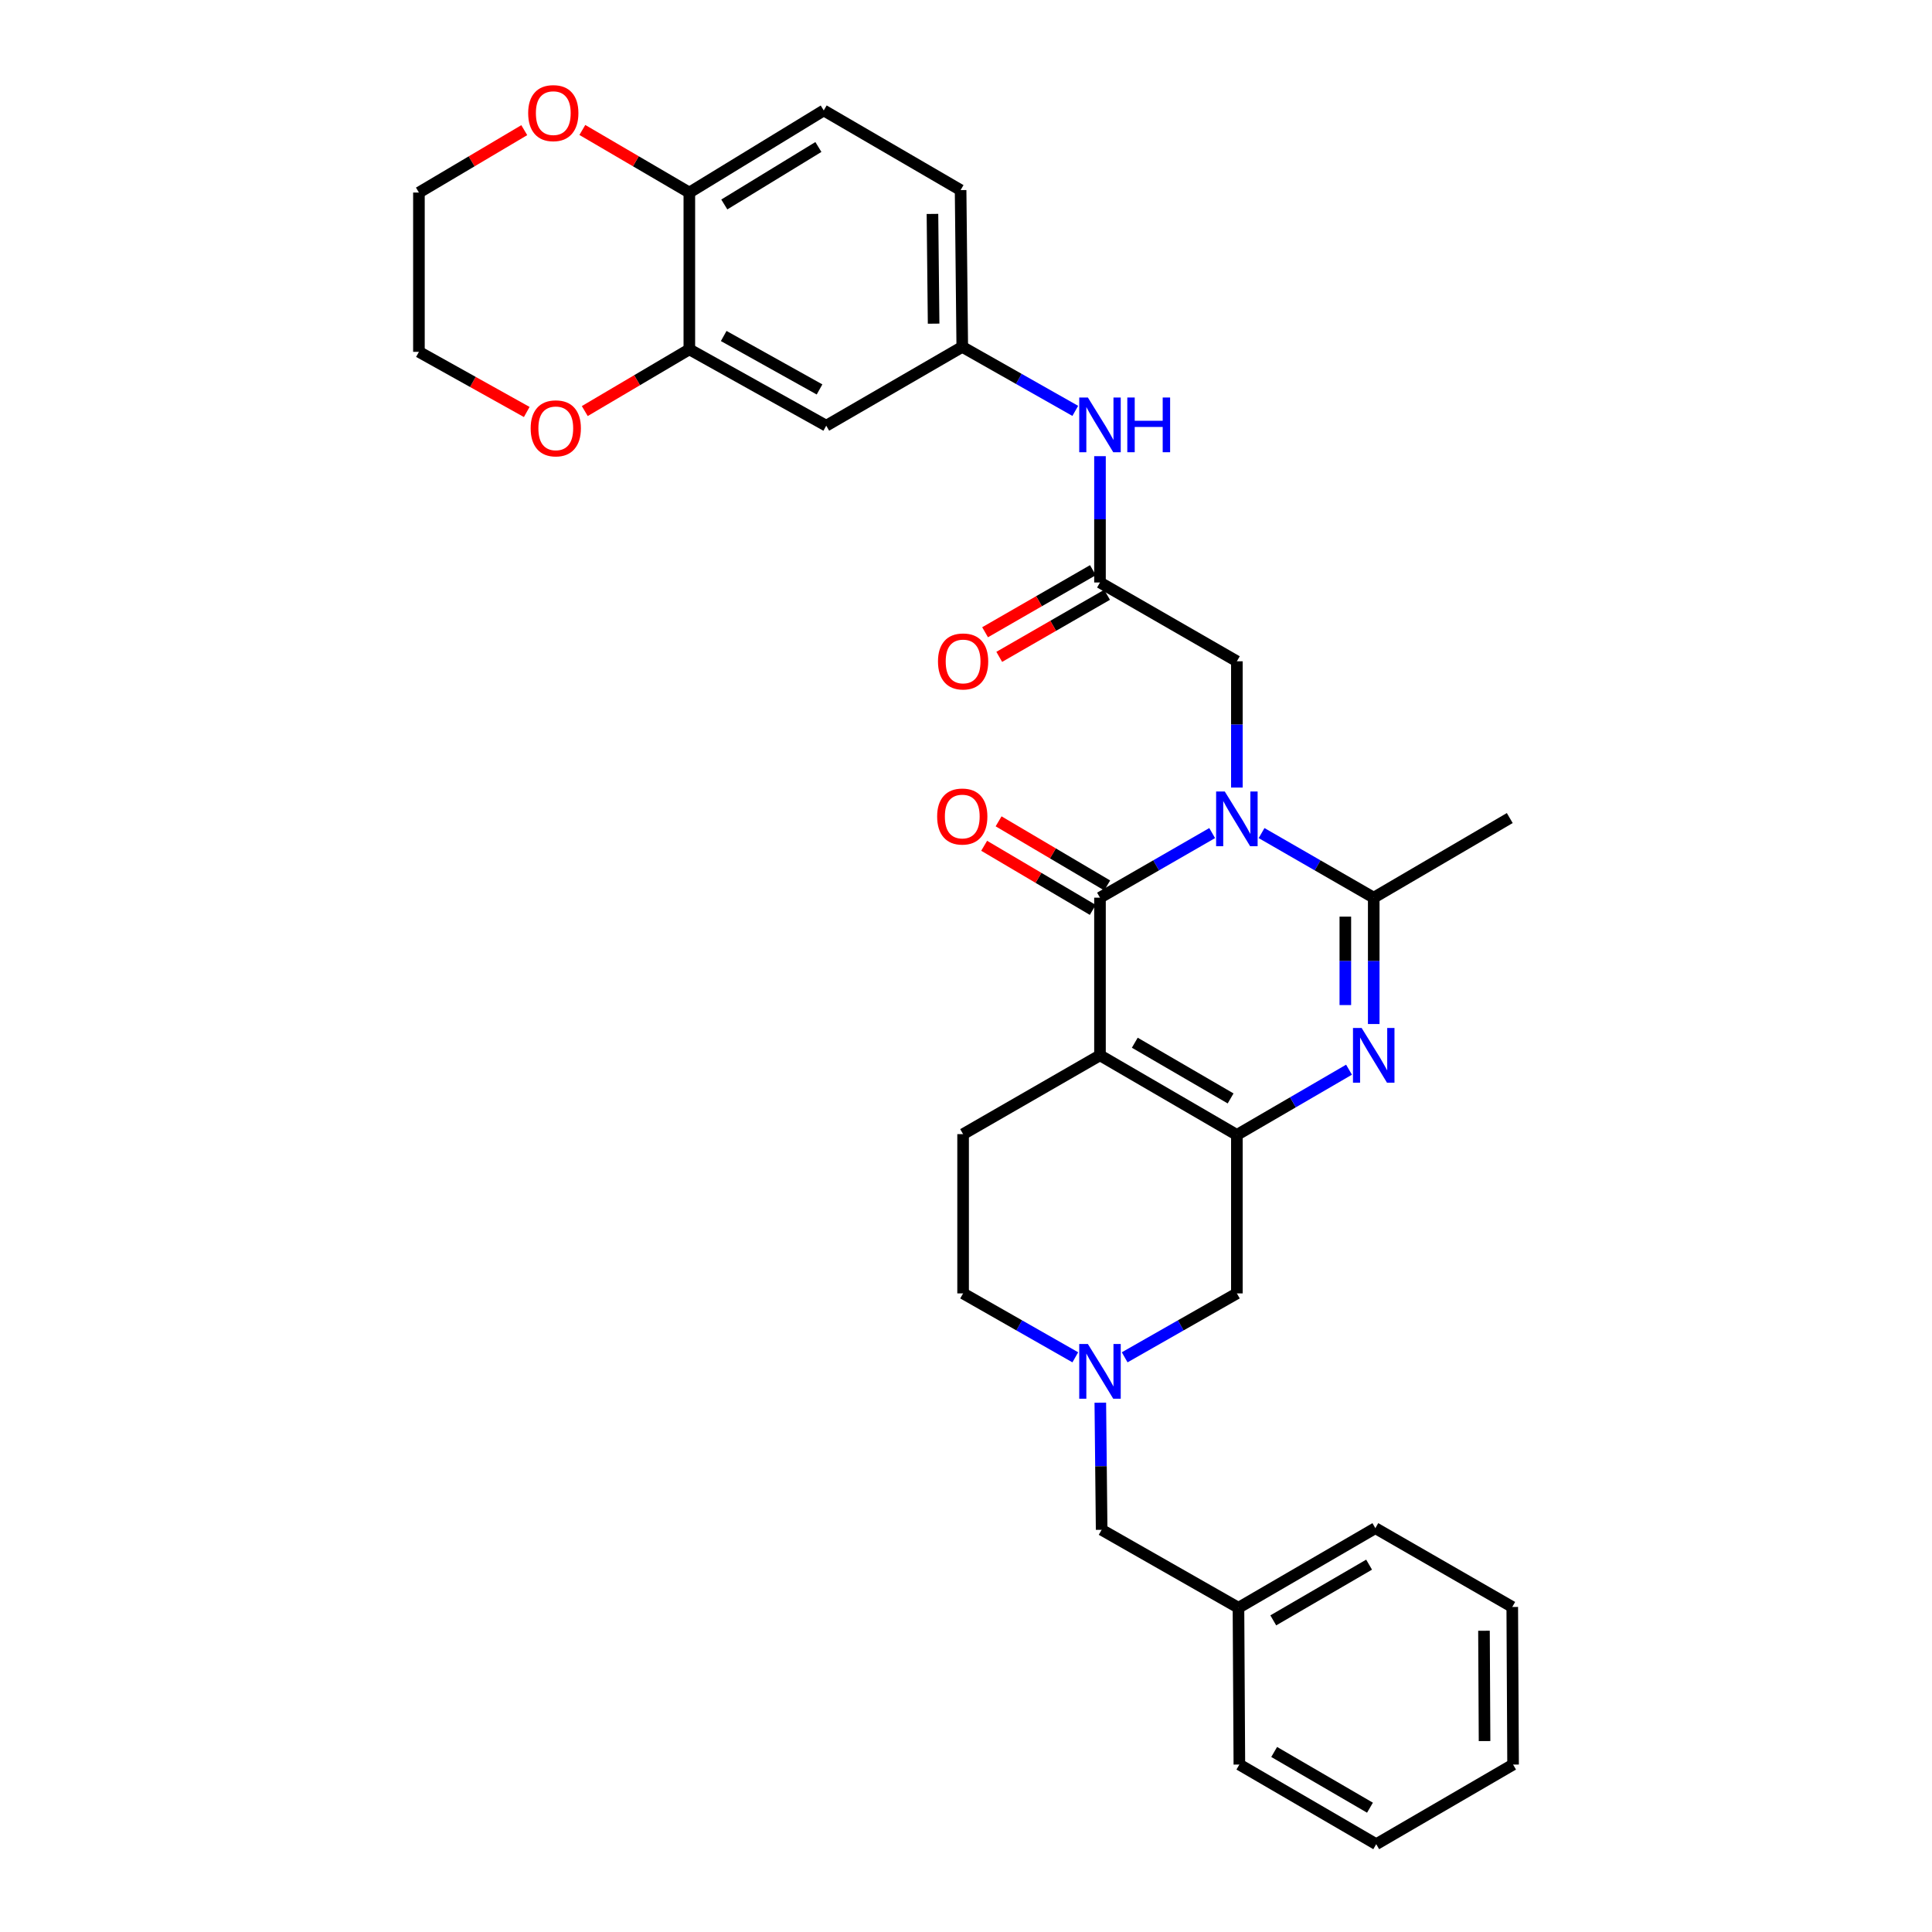 <?xml version='1.0' encoding='iso-8859-1'?>
<svg version='1.1' baseProfile='full'
              xmlns='http://www.w3.org/2000/svg'
                      xmlns:rdkit='http://www.rdkit.org/xml'
                      xmlns:xlink='http://www.w3.org/1999/xlink'
                  xml:space='preserve'
width='1000px' height='1000px' viewBox='0 0 1000 1000'>
<!-- END OF HEADER -->
<rect style='opacity:1.0;fill:#FFFFFF;stroke:none' width='1000' height='1000' x='0' y='0'> </rect>
<path class='bond-1' d='M 627.419,431.2 L 598.385,447.917' style='fill:none;fill-rule:evenodd;stroke:#0000FF;stroke-width:6px;stroke-linecap:butt;stroke-linejoin:miter;stroke-opacity:1' />
<path class='bond-1' d='M 598.385,447.917 L 569.35,464.635' style='fill:none;fill-rule:evenodd;stroke:#000000;stroke-width:6px;stroke-linecap:butt;stroke-linejoin:miter;stroke-opacity:1' />
<path class='bond-4' d='M 652.987,431.202 L 682.013,447.918' style='fill:none;fill-rule:evenodd;stroke:#0000FF;stroke-width:6px;stroke-linecap:butt;stroke-linejoin:miter;stroke-opacity:1' />
<path class='bond-4' d='M 682.013,447.918 L 711.04,464.635' style='fill:none;fill-rule:evenodd;stroke:#000000;stroke-width:6px;stroke-linecap:butt;stroke-linejoin:miter;stroke-opacity:1' />
<path class='bond-6' d='M 640.203,407.641 L 640.203,374.961' style='fill:none;fill-rule:evenodd;stroke:#0000FF;stroke-width:6px;stroke-linecap:butt;stroke-linejoin:miter;stroke-opacity:1' />
<path class='bond-6' d='M 640.203,374.961 L 640.203,342.282' style='fill:none;fill-rule:evenodd;stroke:#000000;stroke-width:6px;stroke-linecap:butt;stroke-linejoin:miter;stroke-opacity:1' />
<path class='bond-0' d='M 569.35,546.233 L 569.35,464.635' style='fill:none;fill-rule:evenodd;stroke:#000000;stroke-width:6px;stroke-linecap:butt;stroke-linejoin:miter;stroke-opacity:1' />
<path class='bond-8' d='M 569.35,546.233 L 498.498,587.029' style='fill:none;fill-rule:evenodd;stroke:#000000;stroke-width:6px;stroke-linecap:butt;stroke-linejoin:miter;stroke-opacity:1' />
<path class='bond-32' d='M 569.35,546.233 L 640.203,587.429' style='fill:none;fill-rule:evenodd;stroke:#000000;stroke-width:6px;stroke-linecap:butt;stroke-linejoin:miter;stroke-opacity:1' />
<path class='bond-32' d='M 587.366,539.706 L 636.963,568.543' style='fill:none;fill-rule:evenodd;stroke:#000000;stroke-width:6px;stroke-linecap:butt;stroke-linejoin:miter;stroke-opacity:1' />
<path class='bond-13' d='M 573.086,458.306 L 544.978,441.712' style='fill:none;fill-rule:evenodd;stroke:#000000;stroke-width:6px;stroke-linecap:butt;stroke-linejoin:miter;stroke-opacity:1' />
<path class='bond-13' d='M 544.978,441.712 L 516.87,425.118' style='fill:none;fill-rule:evenodd;stroke:#FF0000;stroke-width:6px;stroke-linecap:butt;stroke-linejoin:miter;stroke-opacity:1' />
<path class='bond-13' d='M 565.614,470.963 L 537.506,454.369' style='fill:none;fill-rule:evenodd;stroke:#000000;stroke-width:6px;stroke-linecap:butt;stroke-linejoin:miter;stroke-opacity:1' />
<path class='bond-13' d='M 537.506,454.369 L 509.398,437.775' style='fill:none;fill-rule:evenodd;stroke:#FF0000;stroke-width:6px;stroke-linecap:butt;stroke-linejoin:miter;stroke-opacity:1' />
<path class='bond-2' d='M 640.203,587.429 L 669.227,570.55' style='fill:none;fill-rule:evenodd;stroke:#000000;stroke-width:6px;stroke-linecap:butt;stroke-linejoin:miter;stroke-opacity:1' />
<path class='bond-2' d='M 669.227,570.55 L 698.251,553.671' style='fill:none;fill-rule:evenodd;stroke:#0000FF;stroke-width:6px;stroke-linecap:butt;stroke-linejoin:miter;stroke-opacity:1' />
<path class='bond-9' d='M 640.203,587.429 L 640.203,669.46' style='fill:none;fill-rule:evenodd;stroke:#000000;stroke-width:6px;stroke-linecap:butt;stroke-linejoin:miter;stroke-opacity:1' />
<path class='bond-3' d='M 711.04,530.034 L 711.04,497.334' style='fill:none;fill-rule:evenodd;stroke:#0000FF;stroke-width:6px;stroke-linecap:butt;stroke-linejoin:miter;stroke-opacity:1' />
<path class='bond-3' d='M 711.04,497.334 L 711.04,464.635' style='fill:none;fill-rule:evenodd;stroke:#000000;stroke-width:6px;stroke-linecap:butt;stroke-linejoin:miter;stroke-opacity:1' />
<path class='bond-3' d='M 696.342,520.224 L 696.342,497.334' style='fill:none;fill-rule:evenodd;stroke:#0000FF;stroke-width:6px;stroke-linecap:butt;stroke-linejoin:miter;stroke-opacity:1' />
<path class='bond-3' d='M 696.342,497.334 L 696.342,474.445' style='fill:none;fill-rule:evenodd;stroke:#000000;stroke-width:6px;stroke-linecap:butt;stroke-linejoin:miter;stroke-opacity:1' />
<path class='bond-23' d='M 711.04,464.635 L 781.451,423.423' style='fill:none;fill-rule:evenodd;stroke:#000000;stroke-width:6px;stroke-linecap:butt;stroke-linejoin:miter;stroke-opacity:1' />
<path class='bond-5' d='M 582.129,702.543 L 611.166,686.002' style='fill:none;fill-rule:evenodd;stroke:#0000FF;stroke-width:6px;stroke-linecap:butt;stroke-linejoin:miter;stroke-opacity:1' />
<path class='bond-5' d='M 611.166,686.002 L 640.203,669.46' style='fill:none;fill-rule:evenodd;stroke:#000000;stroke-width:6px;stroke-linecap:butt;stroke-linejoin:miter;stroke-opacity:1' />
<path class='bond-20' d='M 569.52,726.033 L 569.864,758.927' style='fill:none;fill-rule:evenodd;stroke:#0000FF;stroke-width:6px;stroke-linecap:butt;stroke-linejoin:miter;stroke-opacity:1' />
<path class='bond-20' d='M 569.864,758.927 L 570.208,791.822' style='fill:none;fill-rule:evenodd;stroke:#000000;stroke-width:6px;stroke-linecap:butt;stroke-linejoin:miter;stroke-opacity:1' />
<path class='bond-33' d='M 556.572,702.543 L 527.535,686.002' style='fill:none;fill-rule:evenodd;stroke:#0000FF;stroke-width:6px;stroke-linecap:butt;stroke-linejoin:miter;stroke-opacity:1' />
<path class='bond-33' d='M 527.535,686.002 L 498.498,669.46' style='fill:none;fill-rule:evenodd;stroke:#000000;stroke-width:6px;stroke-linecap:butt;stroke-linejoin:miter;stroke-opacity:1' />
<path class='bond-7' d='M 640.203,342.282 L 569.35,301.495' style='fill:none;fill-rule:evenodd;stroke:#000000;stroke-width:6px;stroke-linecap:butt;stroke-linejoin:miter;stroke-opacity:1' />
<path class='bond-12' d='M 569.35,301.495 L 569.35,268.803' style='fill:none;fill-rule:evenodd;stroke:#000000;stroke-width:6px;stroke-linecap:butt;stroke-linejoin:miter;stroke-opacity:1' />
<path class='bond-12' d='M 569.35,268.803 L 569.35,236.112' style='fill:none;fill-rule:evenodd;stroke:#0000FF;stroke-width:6px;stroke-linecap:butt;stroke-linejoin:miter;stroke-opacity:1' />
<path class='bond-18' d='M 565.684,295.125 L 537.779,311.189' style='fill:none;fill-rule:evenodd;stroke:#000000;stroke-width:6px;stroke-linecap:butt;stroke-linejoin:miter;stroke-opacity:1' />
<path class='bond-18' d='M 537.779,311.189 L 509.875,327.252' style='fill:none;fill-rule:evenodd;stroke:#FF0000;stroke-width:6px;stroke-linecap:butt;stroke-linejoin:miter;stroke-opacity:1' />
<path class='bond-18' d='M 573.017,307.864 L 545.112,323.927' style='fill:none;fill-rule:evenodd;stroke:#000000;stroke-width:6px;stroke-linecap:butt;stroke-linejoin:miter;stroke-opacity:1' />
<path class='bond-18' d='M 545.112,323.927 L 517.208,339.991' style='fill:none;fill-rule:evenodd;stroke:#FF0000;stroke-width:6px;stroke-linecap:butt;stroke-linejoin:miter;stroke-opacity:1' />
<path class='bond-19' d='M 498.498,587.029 L 498.498,669.46' style='fill:none;fill-rule:evenodd;stroke:#000000;stroke-width:6px;stroke-linecap:butt;stroke-linejoin:miter;stroke-opacity:1' />
<path class='bond-10' d='M 356.8,180.824 L 427.661,220.337' style='fill:none;fill-rule:evenodd;stroke:#000000;stroke-width:6px;stroke-linecap:butt;stroke-linejoin:miter;stroke-opacity:1' />
<path class='bond-10' d='M 374.587,173.913 L 424.19,201.573' style='fill:none;fill-rule:evenodd;stroke:#000000;stroke-width:6px;stroke-linecap:butt;stroke-linejoin:miter;stroke-opacity:1' />
<path class='bond-16' d='M 356.8,180.824 L 329.739,196.796' style='fill:none;fill-rule:evenodd;stroke:#000000;stroke-width:6px;stroke-linecap:butt;stroke-linejoin:miter;stroke-opacity:1' />
<path class='bond-16' d='M 329.739,196.796 L 302.677,212.769' style='fill:none;fill-rule:evenodd;stroke:#FF0000;stroke-width:6px;stroke-linecap:butt;stroke-linejoin:miter;stroke-opacity:1' />
<path class='bond-34' d='M 356.8,180.824 L 356.8,99.666' style='fill:none;fill-rule:evenodd;stroke:#000000;stroke-width:6px;stroke-linecap:butt;stroke-linejoin:miter;stroke-opacity:1' />
<path class='bond-11' d='M 427.661,220.337 L 498.065,179.542' style='fill:none;fill-rule:evenodd;stroke:#000000;stroke-width:6px;stroke-linecap:butt;stroke-linejoin:miter;stroke-opacity:1' />
<path class='bond-15' d='M 556.562,212.67 L 527.313,196.106' style='fill:none;fill-rule:evenodd;stroke:#0000FF;stroke-width:6px;stroke-linecap:butt;stroke-linejoin:miter;stroke-opacity:1' />
<path class='bond-15' d='M 527.313,196.106 L 498.065,179.542' style='fill:none;fill-rule:evenodd;stroke:#000000;stroke-width:6px;stroke-linecap:butt;stroke-linejoin:miter;stroke-opacity:1' />
<path class='bond-14' d='M 356.8,99.666 L 426.371,57.164' style='fill:none;fill-rule:evenodd;stroke:#000000;stroke-width:6px;stroke-linecap:butt;stroke-linejoin:miter;stroke-opacity:1' />
<path class='bond-14' d='M 374.898,105.833 L 423.598,76.082' style='fill:none;fill-rule:evenodd;stroke:#000000;stroke-width:6px;stroke-linecap:butt;stroke-linejoin:miter;stroke-opacity:1' />
<path class='bond-17' d='M 356.8,99.666 L 329.11,83.467' style='fill:none;fill-rule:evenodd;stroke:#000000;stroke-width:6px;stroke-linecap:butt;stroke-linejoin:miter;stroke-opacity:1' />
<path class='bond-17' d='M 329.11,83.467 L 301.42,67.269' style='fill:none;fill-rule:evenodd;stroke:#FF0000;stroke-width:6px;stroke-linecap:butt;stroke-linejoin:miter;stroke-opacity:1' />
<path class='bond-22' d='M 498.065,179.542 L 497.207,98.4' style='fill:none;fill-rule:evenodd;stroke:#000000;stroke-width:6px;stroke-linecap:butt;stroke-linejoin:miter;stroke-opacity:1' />
<path class='bond-22' d='M 483.239,167.526 L 482.639,110.727' style='fill:none;fill-rule:evenodd;stroke:#000000;stroke-width:6px;stroke-linecap:butt;stroke-linejoin:miter;stroke-opacity:1' />
<path class='bond-25' d='M 272.642,213.244 L 244.738,197.679' style='fill:none;fill-rule:evenodd;stroke:#FF0000;stroke-width:6px;stroke-linecap:butt;stroke-linejoin:miter;stroke-opacity:1' />
<path class='bond-25' d='M 244.738,197.679 L 216.834,182.114' style='fill:none;fill-rule:evenodd;stroke:#000000;stroke-width:6px;stroke-linecap:butt;stroke-linejoin:miter;stroke-opacity:1' />
<path class='bond-26' d='M 271.359,67.368 L 244.097,83.517' style='fill:none;fill-rule:evenodd;stroke:#FF0000;stroke-width:6px;stroke-linecap:butt;stroke-linejoin:miter;stroke-opacity:1' />
<path class='bond-26' d='M 244.097,83.517 L 216.834,99.666' style='fill:none;fill-rule:evenodd;stroke:#000000;stroke-width:6px;stroke-linecap:butt;stroke-linejoin:miter;stroke-opacity:1' />
<path class='bond-24' d='M 570.208,791.822 L 641.028,832.176' style='fill:none;fill-rule:evenodd;stroke:#000000;stroke-width:6px;stroke-linecap:butt;stroke-linejoin:miter;stroke-opacity:1' />
<path class='bond-21' d='M 426.371,57.164 L 497.207,98.4' style='fill:none;fill-rule:evenodd;stroke:#000000;stroke-width:6px;stroke-linecap:butt;stroke-linejoin:miter;stroke-opacity:1' />
<path class='bond-27' d='M 641.028,832.176 L 711.881,790.972' style='fill:none;fill-rule:evenodd;stroke:#000000;stroke-width:6px;stroke-linecap:butt;stroke-linejoin:miter;stroke-opacity:1' />
<path class='bond-27' d='M 659.045,838.701 L 708.642,809.859' style='fill:none;fill-rule:evenodd;stroke:#000000;stroke-width:6px;stroke-linecap:butt;stroke-linejoin:miter;stroke-opacity:1' />
<path class='bond-28' d='M 641.028,832.176 L 641.493,913.334' style='fill:none;fill-rule:evenodd;stroke:#000000;stroke-width:6px;stroke-linecap:butt;stroke-linejoin:miter;stroke-opacity:1' />
<path class='bond-35' d='M 216.834,182.114 L 216.834,99.666' style='fill:none;fill-rule:evenodd;stroke:#000000;stroke-width:6px;stroke-linecap:butt;stroke-linejoin:miter;stroke-opacity:1' />
<path class='bond-30' d='M 711.881,790.972 L 782.742,831.76' style='fill:none;fill-rule:evenodd;stroke:#000000;stroke-width:6px;stroke-linecap:butt;stroke-linejoin:miter;stroke-opacity:1' />
<path class='bond-29' d='M 641.493,913.334 L 712.33,954.545' style='fill:none;fill-rule:evenodd;stroke:#000000;stroke-width:6px;stroke-linecap:butt;stroke-linejoin:miter;stroke-opacity:1' />
<path class='bond-29' d='M 659.51,906.811 L 709.096,935.659' style='fill:none;fill-rule:evenodd;stroke:#000000;stroke-width:6px;stroke-linecap:butt;stroke-linejoin:miter;stroke-opacity:1' />
<path class='bond-31' d='M 712.33,954.545 L 783.166,913.334' style='fill:none;fill-rule:evenodd;stroke:#000000;stroke-width:6px;stroke-linecap:butt;stroke-linejoin:miter;stroke-opacity:1' />
<path class='bond-36' d='M 782.742,831.76 L 783.166,913.334' style='fill:none;fill-rule:evenodd;stroke:#000000;stroke-width:6px;stroke-linecap:butt;stroke-linejoin:miter;stroke-opacity:1' />
<path class='bond-36' d='M 768.107,844.072 L 768.405,901.174' style='fill:none;fill-rule:evenodd;stroke:#000000;stroke-width:6px;stroke-linecap:butt;stroke-linejoin:miter;stroke-opacity:1' />
<path  class='atom-0' d='M 633.943 409.68
L 643.223 424.68
Q 644.143 426.16, 645.623 428.84
Q 647.103 431.52, 647.183 431.68
L 647.183 409.68
L 650.943 409.68
L 650.943 438
L 647.063 438
L 637.103 421.6
Q 635.943 419.68, 634.703 417.48
Q 633.503 415.28, 633.143 414.6
L 633.143 438
L 629.463 438
L 629.463 409.68
L 633.943 409.68
' fill='#0000FF'/>
<path  class='atom-4' d='M 704.78 532.073
L 714.06 547.073
Q 714.98 548.553, 716.46 551.233
Q 717.94 553.913, 718.02 554.073
L 718.02 532.073
L 721.78 532.073
L 721.78 560.393
L 717.9 560.393
L 707.94 543.993
Q 706.78 542.073, 705.54 539.873
Q 704.34 537.673, 703.98 536.993
L 703.98 560.393
L 700.3 560.393
L 700.3 532.073
L 704.78 532.073
' fill='#0000FF'/>
<path  class='atom-6' d='M 563.09 695.663
L 572.37 710.663
Q 573.29 712.143, 574.77 714.823
Q 576.25 717.503, 576.33 717.663
L 576.33 695.663
L 580.09 695.663
L 580.09 723.983
L 576.21 723.983
L 566.25 707.583
Q 565.09 705.663, 563.85 703.463
Q 562.65 701.263, 562.29 700.583
L 562.29 723.983
L 558.61 723.983
L 558.61 695.663
L 563.09 695.663
' fill='#0000FF'/>
<path  class='atom-13' d='M 563.09 205.752
L 572.37 220.752
Q 573.29 222.232, 574.77 224.912
Q 576.25 227.592, 576.33 227.752
L 576.33 205.752
L 580.09 205.752
L 580.09 234.072
L 576.21 234.072
L 566.25 217.672
Q 565.09 215.752, 563.85 213.552
Q 562.65 211.352, 562.29 210.672
L 562.29 234.072
L 558.61 234.072
L 558.61 205.752
L 563.09 205.752
' fill='#0000FF'/>
<path  class='atom-13' d='M 583.49 205.752
L 587.33 205.752
L 587.33 217.792
L 601.81 217.792
L 601.81 205.752
L 605.65 205.752
L 605.65 234.072
L 601.81 234.072
L 601.81 220.992
L 587.33 220.992
L 587.33 234.072
L 583.49 234.072
L 583.49 205.752
' fill='#0000FF'/>
<path  class='atom-14' d='M 485.065 422.629
Q 485.065 415.829, 488.425 412.029
Q 491.785 408.229, 498.065 408.229
Q 504.345 408.229, 507.705 412.029
Q 511.065 415.829, 511.065 422.629
Q 511.065 429.509, 507.665 433.429
Q 504.265 437.309, 498.065 437.309
Q 491.825 437.309, 488.425 433.429
Q 485.065 429.549, 485.065 422.629
M 498.065 434.109
Q 502.385 434.109, 504.705 431.229
Q 507.065 428.309, 507.065 422.629
Q 507.065 417.069, 504.705 414.269
Q 502.385 411.429, 498.065 411.429
Q 493.745 411.429, 491.385 414.229
Q 489.065 417.029, 489.065 422.629
Q 489.065 428.349, 491.385 431.229
Q 493.745 434.109, 498.065 434.109
' fill='#FF0000'/>
<path  class='atom-17' d='M 274.67 221.707
Q 274.67 214.907, 278.03 211.107
Q 281.39 207.307, 287.67 207.307
Q 293.95 207.307, 297.31 211.107
Q 300.67 214.907, 300.67 221.707
Q 300.67 228.587, 297.27 232.507
Q 293.87 236.387, 287.67 236.387
Q 281.43 236.387, 278.03 232.507
Q 274.67 228.627, 274.67 221.707
M 287.67 233.187
Q 291.99 233.187, 294.31 230.307
Q 296.67 227.387, 296.67 221.707
Q 296.67 216.147, 294.31 213.347
Q 291.99 210.507, 287.67 210.507
Q 283.35 210.507, 280.99 213.307
Q 278.67 216.107, 278.67 221.707
Q 278.67 227.427, 280.99 230.307
Q 283.35 233.187, 287.67 233.187
' fill='#FF0000'/>
<path  class='atom-18' d='M 273.38 58.55
Q 273.38 51.75, 276.74 47.95
Q 280.1 44.15, 286.38 44.15
Q 292.66 44.15, 296.02 47.95
Q 299.38 51.75, 299.38 58.55
Q 299.38 65.43, 295.98 69.35
Q 292.58 73.23, 286.38 73.23
Q 280.14 73.23, 276.74 69.35
Q 273.38 65.47, 273.38 58.55
M 286.38 70.03
Q 290.7 70.03, 293.02 67.15
Q 295.38 64.23, 295.38 58.55
Q 295.38 52.99, 293.02 50.19
Q 290.7 47.35, 286.38 47.35
Q 282.06 47.35, 279.7 50.15
Q 277.38 52.95, 277.38 58.55
Q 277.38 64.27, 279.7 67.15
Q 282.06 70.03, 286.38 70.03
' fill='#FF0000'/>
<path  class='atom-19' d='M 485.498 342.362
Q 485.498 335.562, 488.858 331.762
Q 492.218 327.962, 498.498 327.962
Q 504.778 327.962, 508.138 331.762
Q 511.498 335.562, 511.498 342.362
Q 511.498 349.242, 508.098 353.162
Q 504.698 357.042, 498.498 357.042
Q 492.258 357.042, 488.858 353.162
Q 485.498 349.282, 485.498 342.362
M 498.498 353.842
Q 502.818 353.842, 505.138 350.962
Q 507.498 348.042, 507.498 342.362
Q 507.498 336.802, 505.138 334.002
Q 502.818 331.162, 498.498 331.162
Q 494.178 331.162, 491.818 333.962
Q 489.498 336.762, 489.498 342.362
Q 489.498 348.082, 491.818 350.962
Q 494.178 353.842, 498.498 353.842
' fill='#FF0000'/>
</svg>

